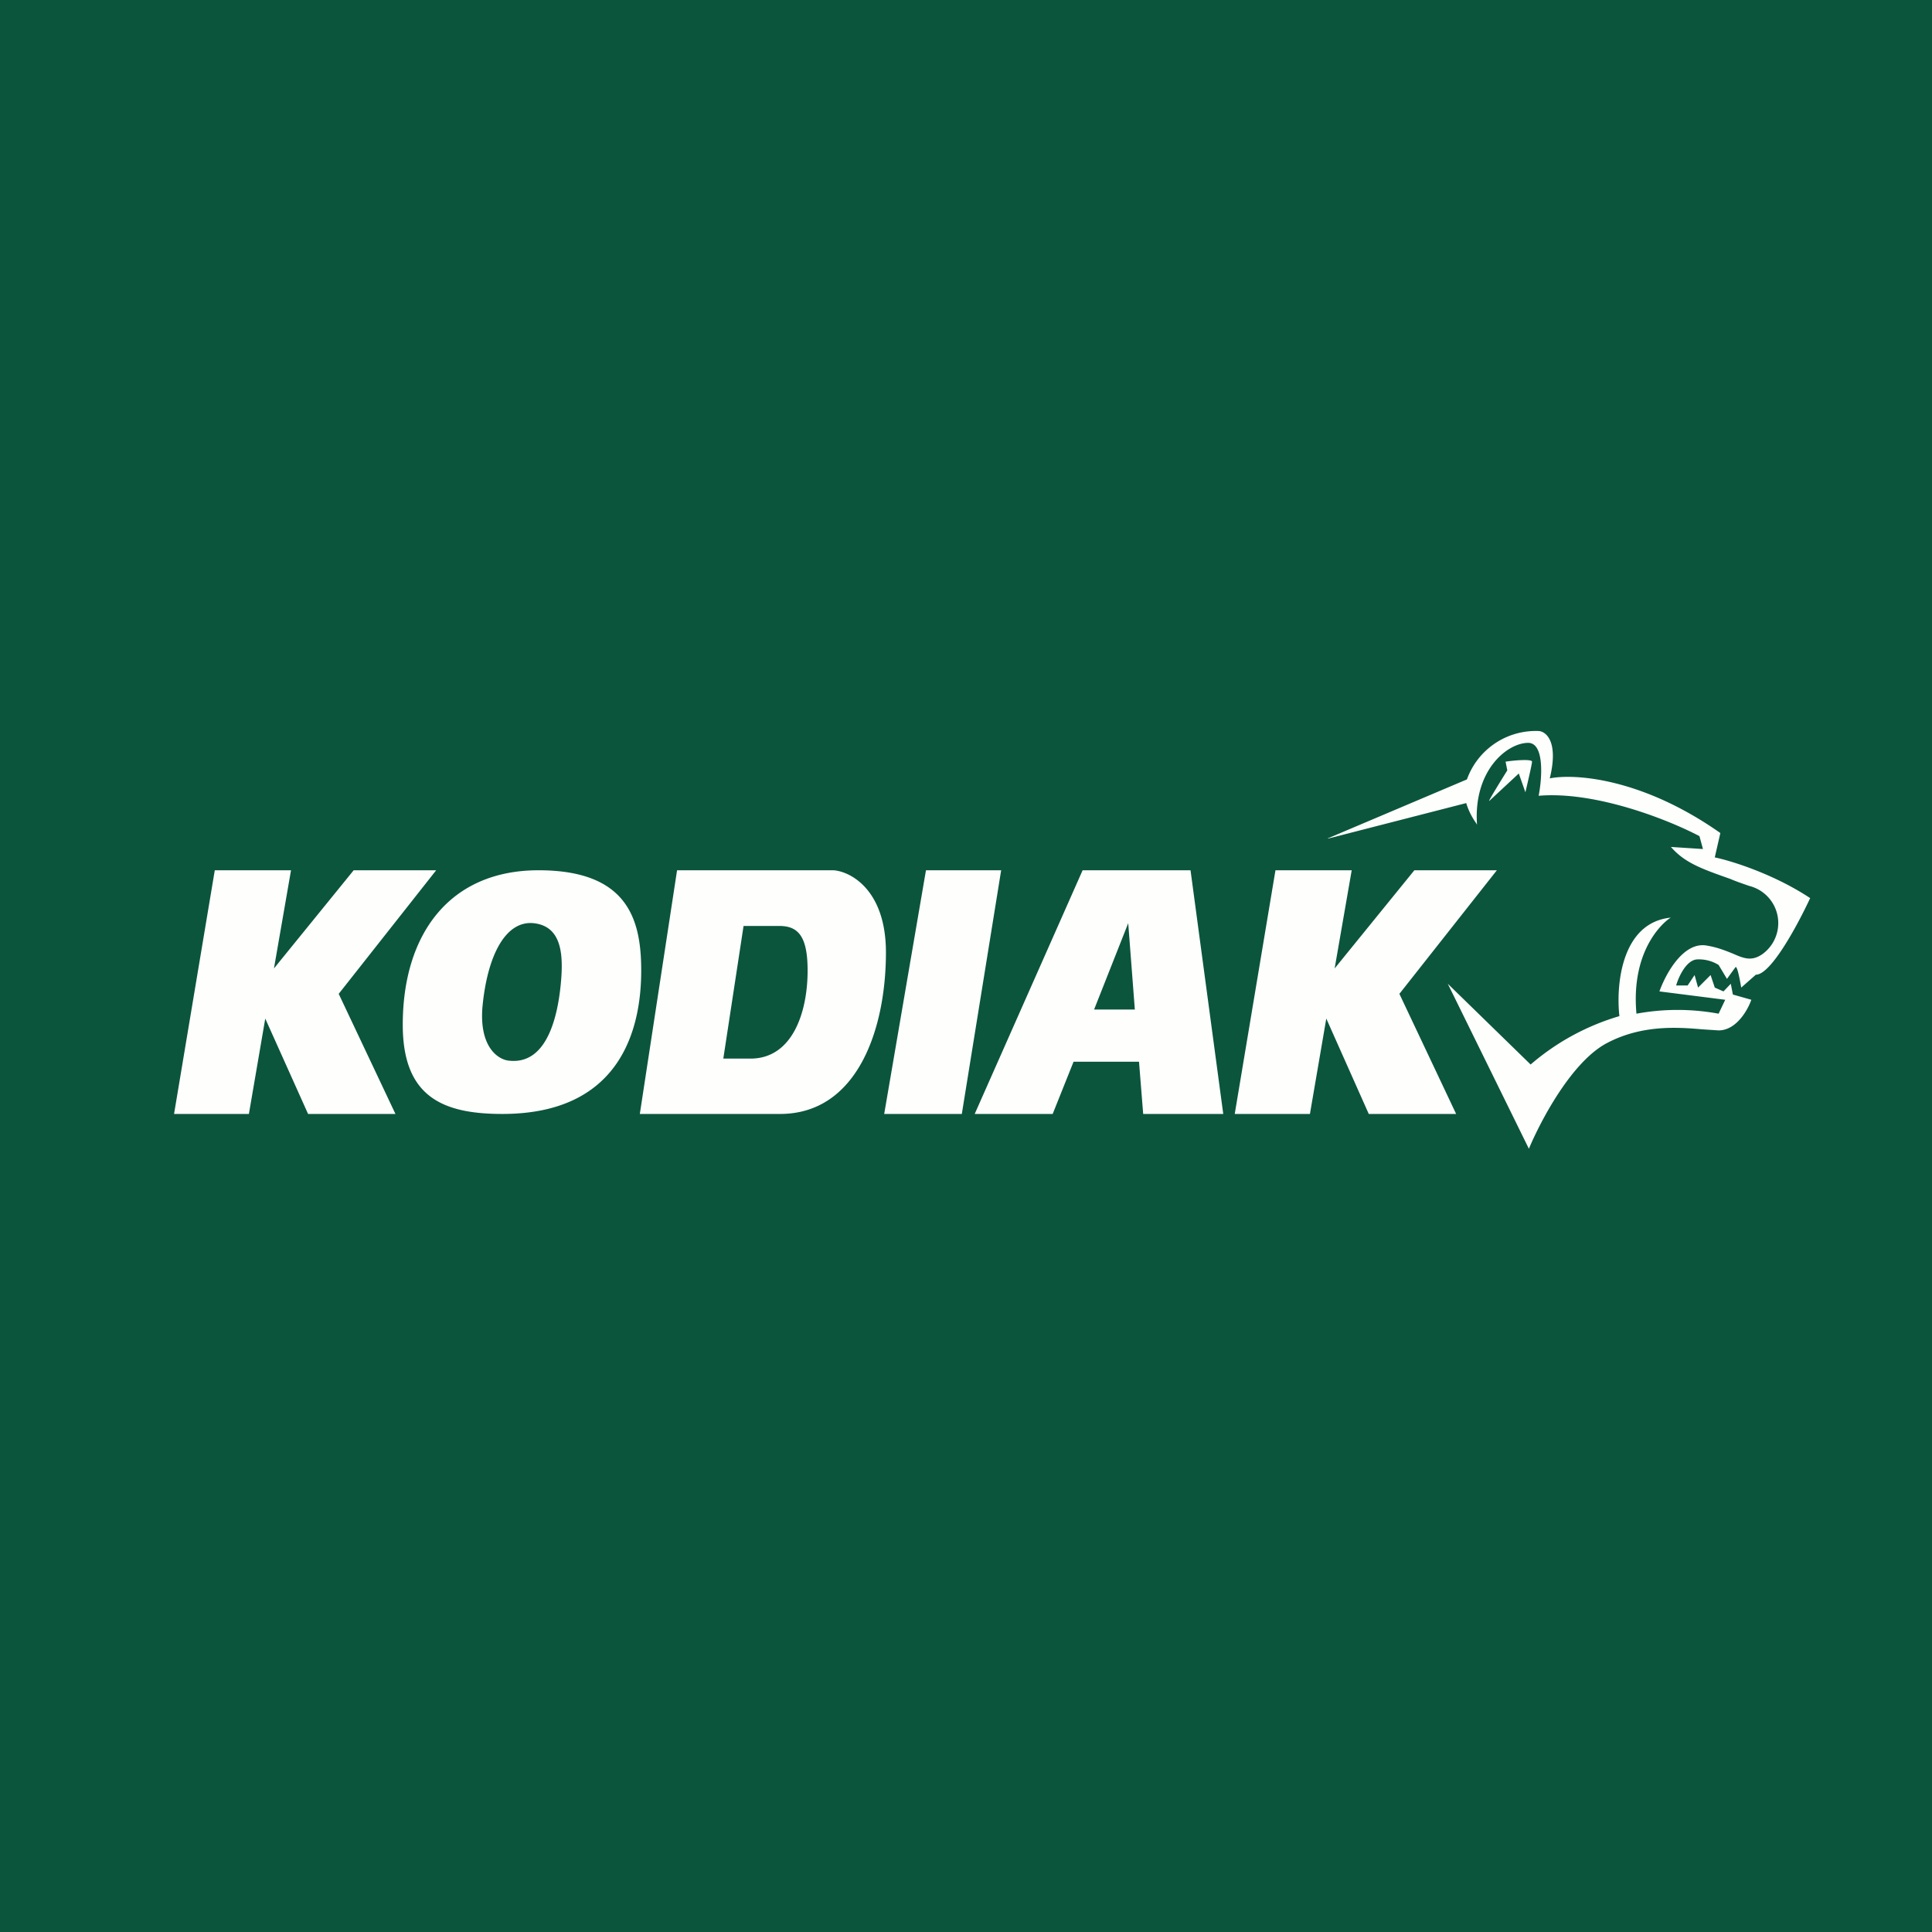 <?xml version="1.0" encoding="UTF-8"?>
<!-- generated by Finnhub -->
<svg viewBox="0 0 55.5 55.5" xmlns="http://www.w3.org/2000/svg">
<path d="M 0,0 H 55.5 V 55.5 H 0 Z" fill="rgb(11, 85, 61)"/>
<path d="M 38.14,24.085 L 42.14,22.39 A 2.1,2.1 0 0,1 44.2,21 C 44.41,21.01 44.78,21.3 44.52,22.36 C 45.22,22.22 47.16,22.34 49.42,23.93 L 49.26,24.63 C 49.74,24.73 50.96,25.11 52,25.8 C 51.66,26.53 50.88,28 50.44,28 L 50.02,28.37 C 49.98,28.14 49.9,27.71 49.85,27.79 L 49.61,28.12 L 49.37,27.72 A 1.07,1.07 0 0,0 48.77,27.56 C 48.45,27.56 48.22,28.06 48.15,28.31 H 48.48 L 48.68,28.01 L 48.78,28.37 L 49.14,28.01 L 49.26,28.37 L 49.51,28.48 L 49.72,28.26 L 49.78,28.57 L 50.31,28.72 C 50.21,29.01 49.88,29.6 49.37,29.6 L 48.91,29.57 C 48.21,29.51 47.18,29.43 46.17,29.96 C 45.15,30.49 44.25,32.21 43.92,33 L 41.59,28.26 L 43.97,30.58 A 6.86,6.86 0 0,1 46.52,29.19 C 46.42,28.31 46.57,26.5 48,26.36 C 47.95,26.37 46.83,27.14 47.01,29.12 A 6.49,6.49 0 0,1 49.37,29.12 L 49.56,28.72 L 47.67,28.48 C 47.84,28 48.34,27.06 49.01,27.16 C 49.33,27.21 49.57,27.31 49.77,27.39 C 50.09,27.53 50.32,27.63 50.64,27.4 A 1.1,1.1 0 0,0 50.25,25.45 C 50.05,25.38 49.87,25.32 49.71,25.25 C 48.89,24.96 48.4,24.79 48,24.33 L 48.92,24.39 L 48.82,24.02 C 47.97,23.57 45.86,22.72 44.2,22.86 C 44.3,22.36 44.37,21.34 43.9,21.34 C 43.3,21.34 42.32,22.13 42.43,23.69 L 42.4,23.64 C 42.33,23.54 42.2,23.34 42.12,23.07 L 38.15,24.09 Z M 35.47,32 L 36.64,25 H 38.83 L 38.34,27.82 L 40.63,25 H 43 L 40.2,28.55 L 41.83,32 H 39.32 L 38.1,29.26 L 37.63,32 H 35.47 Z M 5,32 L 6.17,25 H 8.36 L 7.87,27.82 L 10.16,25 H 12.53 L 9.73,28.55 L 11.36,32 H 8.85 L 7.62,29.26 L 7.15,32 H 5 Z M 11.57,29.44 C 11.57,31.51 12.72,32 14.43,32 C 17.97,32 18.42,29.35 18.42,27.88 C 18.42,26.41 18.03,25 15.47,25 S 11.57,26.84 11.57,29.44 Z M 13.86,28.92 C 13.76,30.1 14.33,30.45 14.63,30.47 C 15.75,30.59 16.03,29.1 16.11,28.26 C 16.19,27.42 16.14,26.61 15.33,26.52 C 14.52,26.44 14,27.45 13.86,28.92 Z M 18.38,32 L 19.45,25 H 23.95 C 24.45,25.04 25.45,25.58 25.45,27.36 C 25.45,29.58 24.62,32 22.41,32 H 18.38 Z M 20.78,30.4 L 21.36,26.6 H 22.39 C 22.93,26.6 23.2,26.9 23.2,27.88 C 23.2,29.09 22.76,30.41 21.56,30.41 H 20.78 Z M 25.4,32 H 27.63 L 28.76,25 H 26.6 L 25.4,32 Z M 28,32 H 30.24 L 30.84,30.5 H 32.72 L 32.84,32 H 35.14 L 34.2,25 H 31.1 L 28,32 Z M 32.6,29 L 32.41,26.52 L 31.43,29 H 32.6 Z M 42.78,23 C 42.78,22.97 43.13,22.4 43.3,22.13 L 43.25,21.88 C 43.5,21.84 44.01,21.8 44.01,21.88 C 44.01,21.95 43.88,22.5 43.82,22.76 L 43.63,22.22 L 42.78,23.01 Z" fill="rgb(254, 254, 253)" fill-rule="evenodd"/>
</svg>
